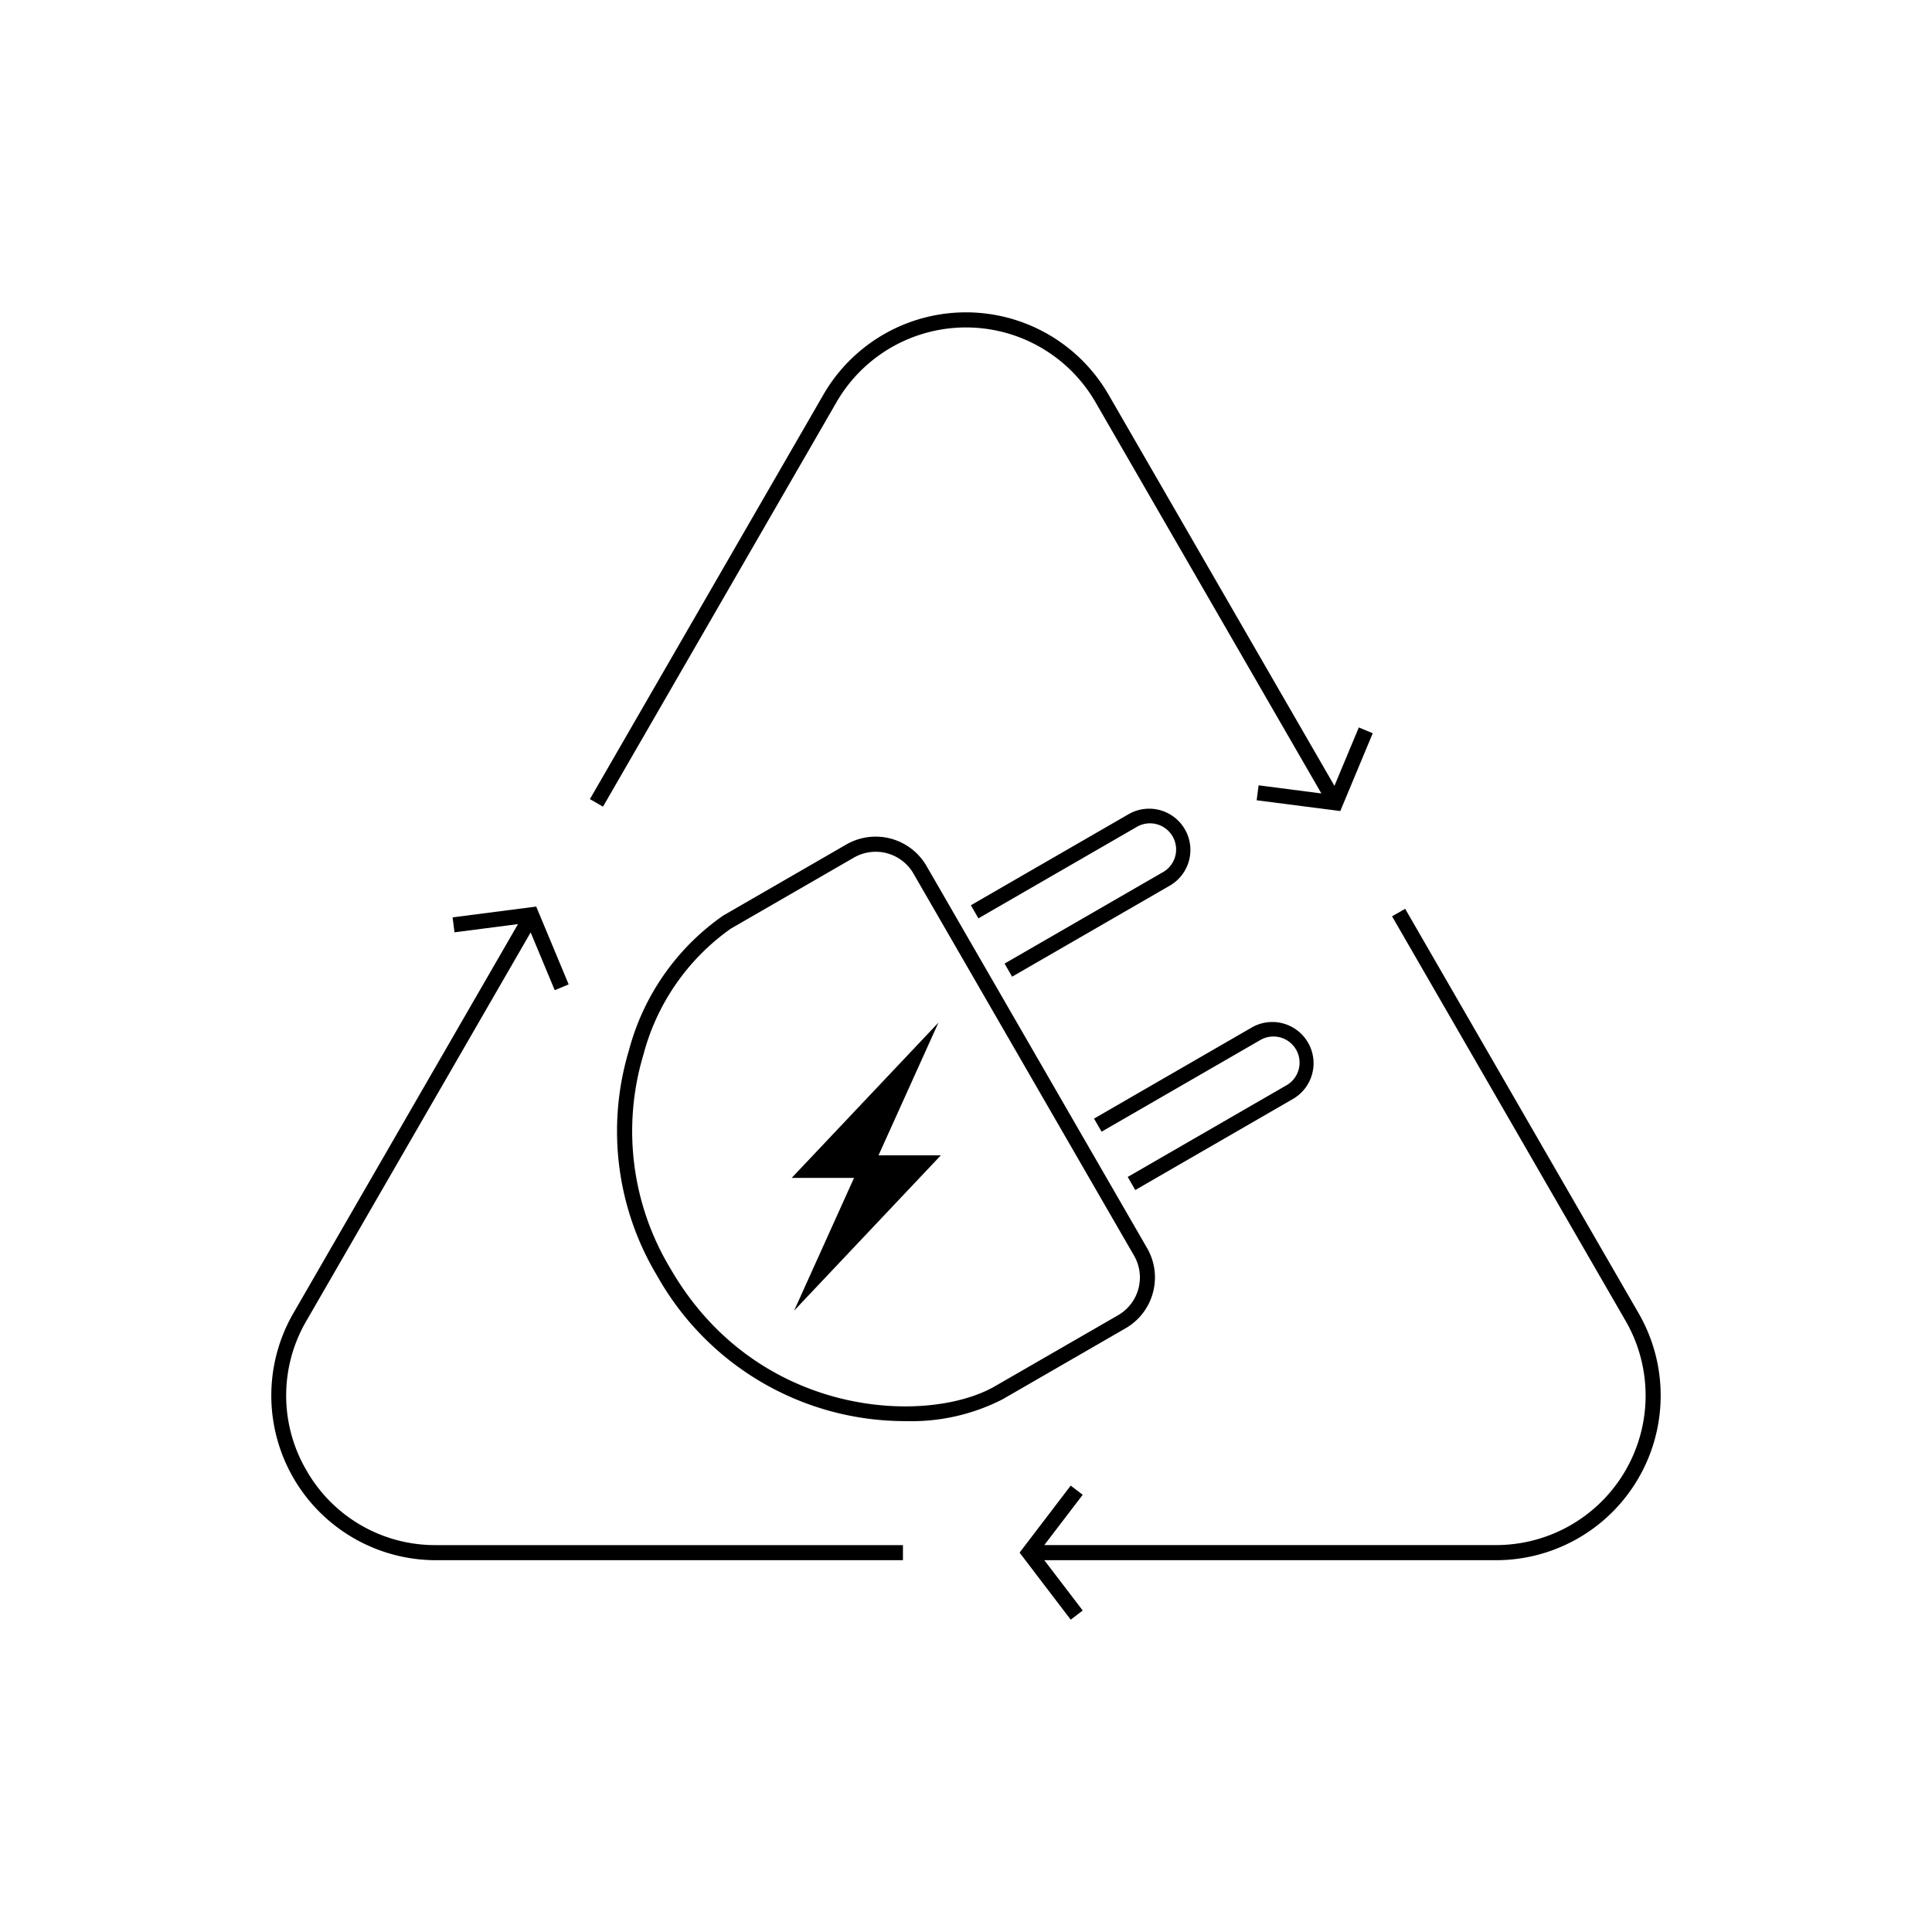 <svg id="Layer_1" data-name="Layer 1" xmlns="http://www.w3.org/2000/svg" viewBox="0 0 51.2 51.2"><polygon points="24.87 27.1 20.981 31.215 22.633 31.215 21.045 34.733 24.934 30.617 23.282 30.617 24.87 27.1"/><path d="M30.81,23.118l-4.188,2.418.2.347L31.01,23.465A1.093,1.093,0,0,0,29.917,21.572l-4.188,2.418.2.347,4.188-2.418a.693.693,0,1,1,.693,1.2Z"/><path d="M30.554,34.255a1.547,1.547,0,0,0-.156-1.181L24.554,22.95a1.557,1.557,0,0,0-2.126-.57l-3.262,1.883A6.324,6.324,0,0,0,16.667,27.836,7.439,7.439,0,0,0,17.42,33.818a7.531,7.531,0,0,0,6.58,3.843,5.301,5.301,0,0,0,2.567-.577l3.262-1.883A1.548,1.548,0,0,0,30.554,34.255ZM26.367,36.737c-1.779,1.027-6.302.862-8.6-3.119a7.046,7.046,0,0,1-.716-5.667,5.94,5.94,0,0,1,2.315-3.34l3.262-1.883a1.156,1.156,0,0,1,1.58.423l5.845,10.124a1.156,1.156,0,0,1-.423,1.58Z"/><path d="M34.074,28.772l-4.188,2.418.2.347L34.274,29.118a1.093,1.093,0,0,0-1.093-1.893L28.993,29.644l.2.347,4.188-2.418a.693.693,0,1,1,.692,1.2Z"/><path d="M22.168,10.659a3.963,3.963,0,0,1,6.864,0L35.018,21.027l-1.664-.215-.051.396,2.216.286.86-2.062-.369-.154-.646,1.548L29.378,10.459a4.363,4.363,0,0,0-7.557,0l-6.188,10.718.347.2Z"/><path d="M37.238,24.084l-.347.2,6.188,10.718a3.962,3.962,0,0,1-3.432,5.944H27.675l1.018-1.333-.318-.243-1.355,1.776L28.375,42.923l.318-.243-1.018-1.333H39.647a4.363,4.363,0,0,0,3.778-6.545Z"/><path d="M8.121,38.965a3.923,3.923,0,0,1,0-3.963l5.942-10.292.638,1.531.369-.154-.86-2.062-2.216.286.051.396,1.682-.217L7.774,34.802a4.364,4.364,0,0,0,3.779,6.545H23.929v-.4H11.553A3.923,3.923,0,0,1,8.121,38.965Z"/></svg>
